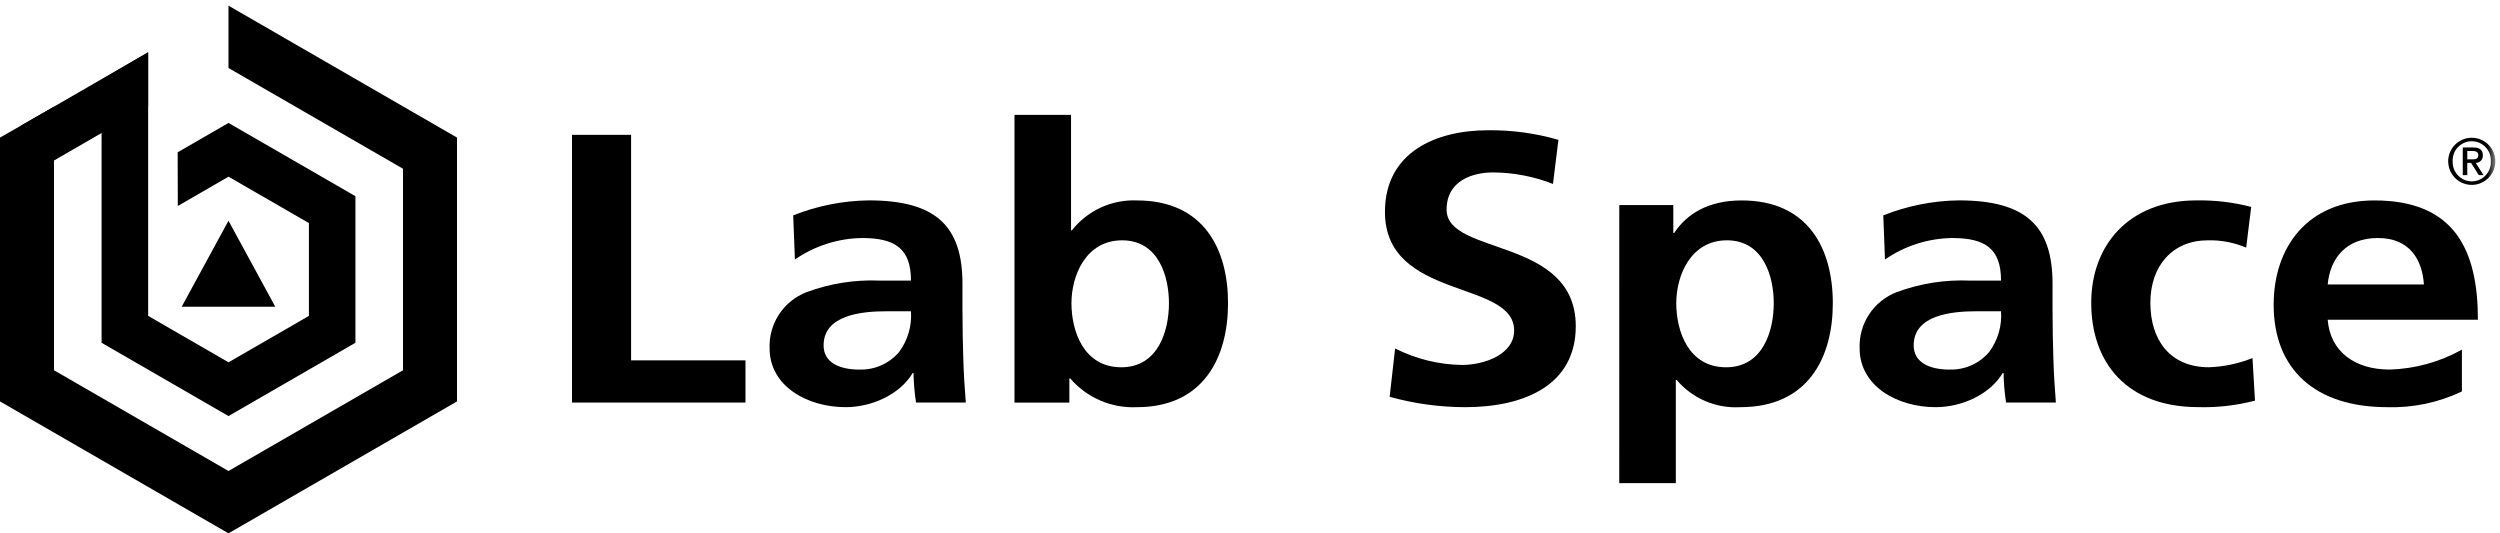 <svg width="300" height="64" viewBox="0 0 300 64" fill="none" xmlns="http://www.w3.org/2000/svg">
<path d="M27.418 0.678V8.159L48.359 20.249V44.431L27.418 56.52L6.478 44.431V12.802L0 16.51V48.17L27.418 64L54.841 48.17V16.51L27.418 0.678Z" fill="black"/>
<path d="M27.419 26.488L21.803 36.808H33.034L27.419 26.488Z" fill="black"/>
<path d="M27.419 14.751L21.319 18.276L21.336 24.719L27.423 21.202L37.07 26.77V37.907L27.423 43.477L17.779 37.907V6.274L12.191 9.545V41.133L27.418 49.927L42.652 41.133V23.545L27.419 14.751Z" fill="black"/>
<path d="M4.109 20.634L17.776 12.725V6.274L2.539 15.066" fill="black"/>
<path d="M68.641 16.181H75.731V43.244H89.458V48.305H68.641V16.181Z" fill="black"/>
<mask id="mask0_1_70" style="mask-type:luminance" maskUnits="userSpaceOnUse" x="0" y="0" width="300" height="65">
<path d="M299.441 0.677H0V64.001H299.441V0.677Z" fill="white"/>
</mask>
<g mask="url(#mask0_1_70)">
<path d="M95.185 25.846C98.071 24.696 101.144 24.086 104.251 24.046C112.203 24.046 115.495 27.039 115.495 34.034V37.073C115.495 39.466 115.544 41.261 115.595 43.009C115.647 44.809 115.747 46.461 115.895 48.303H109.923C109.744 47.13 109.643 45.947 109.623 44.76H109.523C107.953 47.383 104.561 48.86 101.47 48.86C96.861 48.86 92.353 46.327 92.353 41.817C92.293 40.365 92.69 38.931 93.489 37.717C94.288 36.503 95.448 35.571 96.806 35.052C99.606 34.015 102.585 33.546 105.568 33.671H109.316C109.316 29.851 107.443 28.563 103.44 28.563C100.56 28.605 97.758 29.502 95.389 31.14L95.185 25.846ZM103.137 44.346C104.039 44.376 104.936 44.201 105.76 43.834C106.585 43.468 107.316 42.919 107.898 42.229C108.937 40.825 109.44 39.096 109.316 37.353H106.378C103.339 37.353 98.831 37.813 98.831 41.453C98.831 43.478 100.705 44.353 103.137 44.353" fill="black"/>
<path d="M121.739 13.788H128.525V27.642H128.625C129.549 26.469 130.737 25.532 132.093 24.908C133.449 24.284 134.934 23.991 136.425 24.052C144.425 24.052 147.364 29.852 147.364 36.387C147.364 42.876 144.429 48.861 136.425 48.861C134.917 48.931 133.412 48.657 132.026 48.059C130.64 47.461 129.408 46.554 128.425 45.409H128.325V48.309H121.739V13.788ZM134.551 44.073C139.009 44.073 140.274 39.655 140.274 36.386C140.274 33.21 139.059 28.839 134.652 28.839C130.296 28.839 128.575 33.073 128.575 36.386C128.575 39.745 130.044 44.073 134.551 44.073Z" fill="black"/>
<path d="M186.357 22.073C184.066 21.172 181.627 20.704 179.165 20.692C176.734 20.692 173.592 21.659 173.592 25.155C173.592 30.726 189.092 28.38 189.092 39.15C189.092 46.191 182.963 48.861 175.82 48.861C172.757 48.857 169.708 48.438 166.757 47.617L167.415 41.816C169.898 43.072 172.633 43.749 175.415 43.795C178.098 43.795 181.695 42.553 181.695 39.654C181.695 33.532 166.195 36.063 166.195 25.431C166.195 18.253 172.323 15.632 178.552 15.632C181.413 15.597 184.263 15.985 187.011 16.782L186.357 22.073Z" fill="black"/>
<path d="M194.314 24.604H200.797V27.963H200.897C202.416 25.663 204.997 24.052 208.997 24.052C216.997 24.052 219.938 29.852 219.938 36.387C219.938 42.876 217.001 48.86 208.845 48.86C207.404 48.946 205.963 48.696 204.636 48.129C203.309 47.562 202.132 46.693 201.198 45.593H201.098V57.972H194.31L194.314 24.604ZM201.151 36.387C201.151 39.746 202.621 44.074 207.128 44.074C211.584 44.074 212.851 39.656 212.851 36.387C212.851 33.211 211.635 28.838 207.229 28.838C202.873 28.838 201.151 33.072 201.151 36.387Z" fill="black"/>
<path d="M225.994 25.846C228.88 24.696 231.953 24.086 235.06 24.046C243.012 24.046 246.304 27.039 246.304 34.034V37.073C246.304 39.466 246.353 41.261 246.404 43.009C246.456 44.809 246.556 46.461 246.704 48.303H240.727C240.548 47.13 240.447 45.947 240.427 44.76H240.327C238.757 47.383 235.365 48.86 232.274 48.86C227.665 48.86 223.157 46.327 223.157 41.817C223.097 40.365 223.495 38.93 224.295 37.716C225.095 36.502 226.257 35.57 227.615 35.052C230.415 34.015 233.394 33.546 236.377 33.671H240.124C240.124 29.851 238.251 28.563 234.248 28.563C231.368 28.605 228.566 29.502 226.197 31.14L225.994 25.846ZM233.946 44.346C234.848 44.376 235.745 44.201 236.57 43.834C237.394 43.468 238.125 42.919 238.707 42.229C239.747 40.825 240.25 39.094 240.125 37.351H237.188C234.149 37.351 229.641 37.811 229.641 41.451C229.641 43.476 231.515 44.351 233.947 44.351" fill="black"/>
<path d="M269.54 29.713C268.083 29.097 266.512 28.799 264.931 28.838C260.731 28.838 258.044 31.875 258.044 36.338C258.044 40.71 260.323 44.071 265.082 44.071C266.872 44.005 268.636 43.631 270.299 42.966L270.599 48.074C268.386 48.655 266.101 48.919 263.813 48.857C255.252 48.857 250.947 43.563 250.947 36.338C250.947 29.481 255.405 24.049 263.558 24.049C265.779 24.007 267.995 24.27 270.144 24.831L269.54 29.713Z" fill="black"/>
<path d="M295.428 46.973C292.633 48.309 289.559 48.956 286.463 48.86C277.853 48.86 272.839 44.348 272.839 36.571C272.839 29.714 276.839 24.052 284.939 24.052C294.613 24.052 297.348 30.08 297.348 38.366H279.322C279.622 42.185 282.563 44.348 286.768 44.348C289.805 44.258 292.775 43.438 295.428 41.957V46.973ZM290.87 34.132C290.67 31.139 289.148 28.562 285.35 28.562C281.552 28.562 279.627 30.955 279.322 34.132H290.87Z" fill="black"/>
<path d="M296.611 16.528C297.171 16.528 297.718 16.694 298.184 17.005C298.65 17.316 299.013 17.759 299.227 18.276C299.441 18.793 299.497 19.363 299.387 19.912C299.278 20.461 299.008 20.965 298.612 21.361C298.216 21.757 297.711 22.027 297.162 22.136C296.613 22.245 296.044 22.188 295.526 21.974C295.009 21.759 294.567 21.396 294.256 20.93C293.945 20.464 293.78 19.917 293.78 19.357C293.782 18.607 294.08 17.888 294.611 17.358C295.142 16.827 295.861 16.529 296.611 16.528ZM296.619 21.765C296.929 21.762 297.235 21.698 297.518 21.574C297.802 21.451 298.058 21.271 298.271 21.047C298.484 20.822 298.65 20.556 298.757 20.266C298.865 19.976 298.913 19.667 298.899 19.358C298.915 19.047 298.868 18.737 298.76 18.445C298.652 18.154 298.486 17.887 298.272 17.662C298.058 17.436 297.8 17.257 297.514 17.134C297.229 17.012 296.921 16.949 296.61 16.949C296.299 16.949 295.992 17.012 295.706 17.134C295.42 17.257 295.163 17.436 294.948 17.662C294.734 17.887 294.568 18.154 294.46 18.445C294.353 18.737 294.305 19.047 294.321 19.358C294.308 19.669 294.357 19.979 294.467 20.27C294.576 20.561 294.743 20.826 294.958 21.051C295.173 21.276 295.431 21.455 295.717 21.578C296.003 21.7 296.31 21.764 296.621 21.765M295.531 17.697H296.803C297.563 17.697 297.94 17.997 297.94 18.628C297.95 18.746 297.936 18.864 297.897 18.976C297.859 19.088 297.797 19.191 297.717 19.277C297.636 19.364 297.538 19.433 297.429 19.48C297.321 19.526 297.203 19.549 297.085 19.548L298.024 21.012H297.453L296.527 19.548H296.073V21.012H295.531V17.697ZM296.073 19.123H296.715C297.13 19.123 297.397 19.037 297.397 18.606C297.397 18.229 297.061 18.119 296.715 18.119H296.073V19.123Z" fill="black"/>
</g>
</svg>
